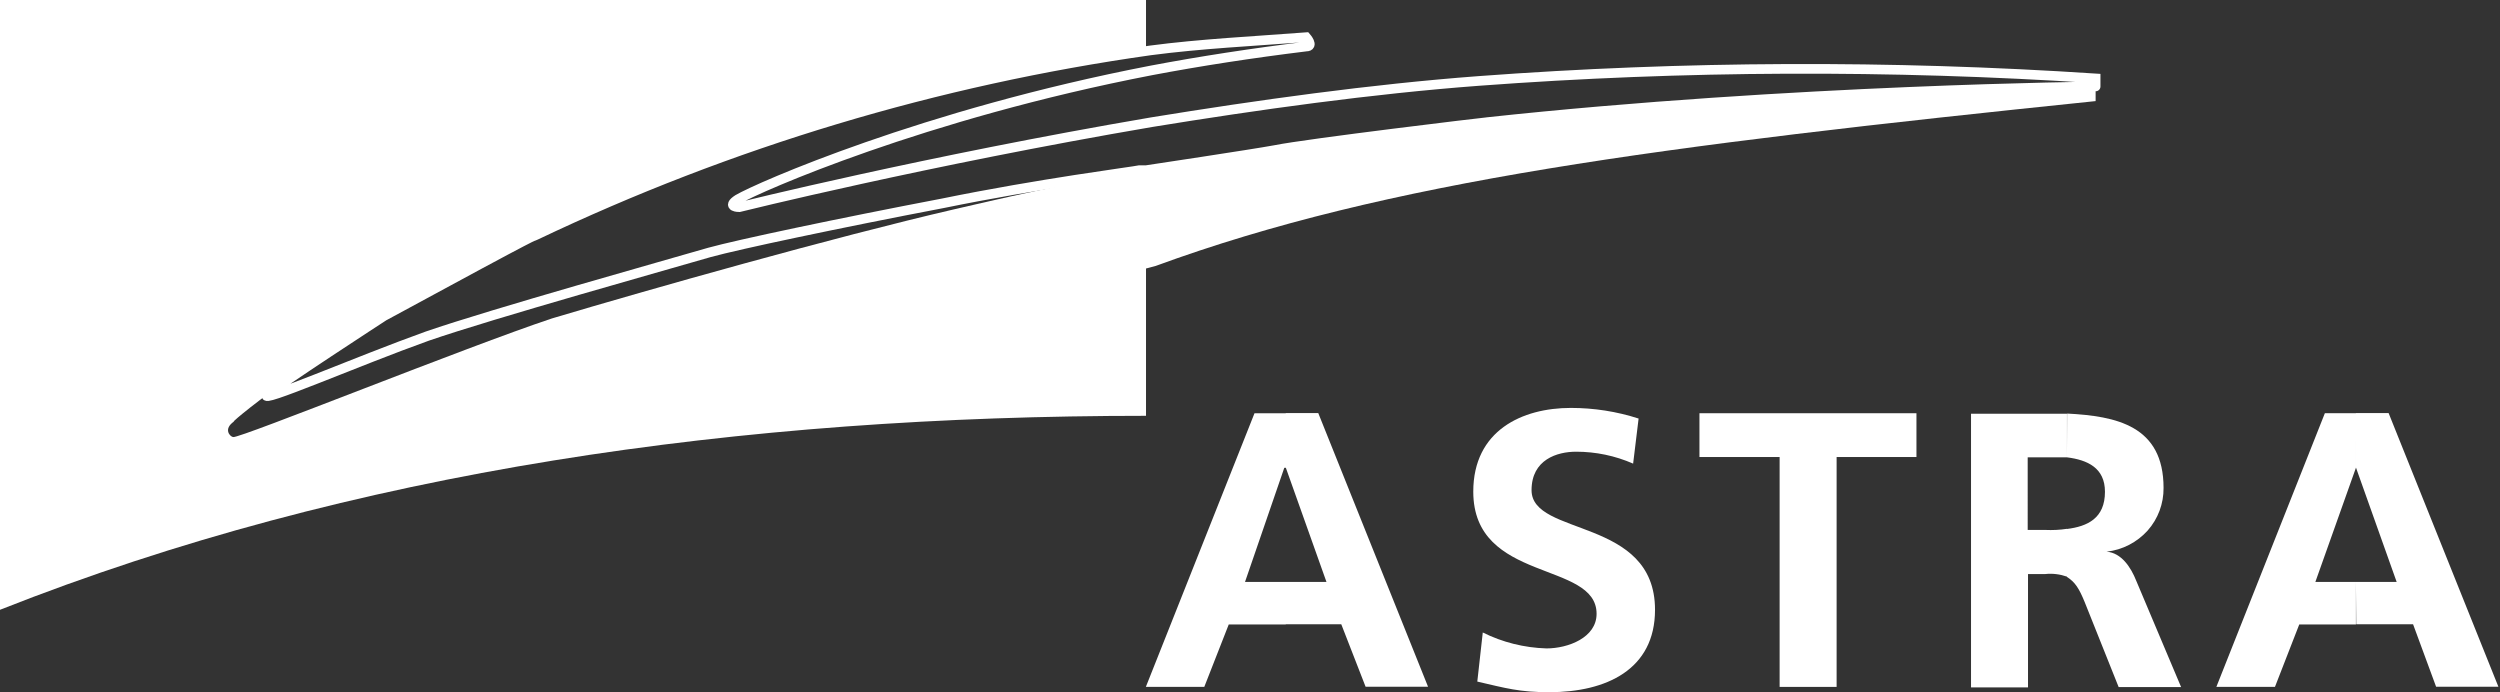 <svg version="1.2" xmlns="http://www.w3.org/2000/svg" viewBox="0 0 1553 430" width="1553" height="430"><rect x="0" y="0" width="1553" height="430" fill="#333333" stroke="none"/><defs><clipPath clipPathUnits="userSpaceOnUse" id="cp1"><path d="m1552 0v430h-1552v-430z"/></clipPath></defs><style>.a{fill:#fff}.b{fill:none;stroke:#fff;stroke-width:6}</style><g clip-path="url(#cp1)"><path fill-rule="evenodd" class="a" d="m798.7 256.6h20.2l68.2 170h-38.8l-15.1-38.8h-34.5v-26.3h25.3l-25.3-71.1zm-25.3 104.9l24.4-70.9h0.9v-33.9h-19.4l-67.5 170h36.3l15.2-38.8h35.4v-26.4z"/><path fill-rule="evenodd" class="a" d="m1014.5 288c-11.2-4.9-23.2-7.4-35.4-7.4-11.8 0-27.7 4.9-27.7 23.9 0 29 76.7 16.6 76.7 74.3 0 37.2-30.4 51.2-65.7 51.2-18.5 0-27-2.5-44.7-6.6l3.4-30.5c12.2 6.1 25.8 9.5 39.6 9.9 13.4 0 31.1-6.7 31.1-21.5 0-33.1-76.6-19-76.6-75.9 0-38 30.4-52 60.6-52 14.3 0 28.5 2.2 42.1 6.6z"/><path fill-rule="evenodd" class="a" d="m1105.5 283.9h-49.8v-27.2h134.8v27.2h-49.6v142.8h-35.4z"/><path fill-rule="evenodd" class="a" d="m1284.1 256.9c30.4 1.6 59.9 7.4 59.9 46.2 0.1 9.7-3.4 19.2-9.9 26.5-6.6 7.3-15.6 12-25.5 13.1 9.2 0.7 15.1 9.7 18.4 18l27.9 66.1h-38.8l-21.1-52.8c-3.4-8.3-5.9-12.4-11-15.6v-29.8c12.7-1.6 23.6-6.6 23.6-23.1 0-14.9-10.9-19.8-23.6-21.4zm-24.5 27.2h24.4v-27.1h-59.6v170h35.4v-70.4h10.7c4.5-0.5 9.2 0.1 13.5 1.6v-29.7c-4.5 0.7-9 0.9-13.5 0.7h-10.9z"/><path fill-rule="evenodd" class="a" d="m1463.5 256.6h20.3l68.2 170h-38.7l-14.3-38.8h-35.3l-0.2-26.3h25.3l-25.3-71.1zm0 131.3v-26.4h-25.2l25.2-70.9v-33.9h-19.3l-67.4 170h36.4l15.1-38.8z"/><path fill-rule="evenodd" class="a" d="m916.7 76.7c-42.9 3.2-126.4 15.6-194.6 27-67.4 11.6-101.3 19.9-129.7 26.4-75 17.4-188.8 49.6-249.5 67.7-52.9 17.6-193.8 74.5-198 73.7-1.7 0-6.8-4.9 0.8-9.9-14.3 9.9 205.6-180.7 566.2-228.6v-33h-711.9v378.8c219-86.6 460.1-120.5 711.9-120.5v-91.5l6-1.6c144.1-52.8 311.8-74.3 583.9-102.4v-9c-22.8 0-191.3 2.4-381.7 23.1z"/><path fill-rule="evenodd" class="b" d="m1301.8 48.7c-127.7-8.4-255.8-7.9-383.4 1.6-66.5 5-137.3 14.9-203 25.6-140 23.9-256.2 52.8-256.2 52.8 0 0-8.4 0-0.8-4.9 12.6-7.4 115.4-52.8 257-80.1q45.5-8.6 96-14.8c5.1 0 0-5.8 0-5.8-32.8 2.5-65.7 4.1-96.7 8.2-132.6 18.7-261.4 57.4-381.9 114.8-5 2.5 13.5-8.3-94.4 50.3 0 0-67.4 43.8-72.4 48.7-6.8 6.6 55.6-20.6 99.4-36.3 40.5-14 150-44.6 175.3-52 17.7-4.9 80-18.1 144.9-30.5 60.7-12.4 118.8-19.8 122.2-20.6h4.2c0 0 66.6-10 80-12.5 20.3-4.1 130.7-17.3 131.5-17.3 190.4-20.6 381.6-22.2 378.3-22.2z"/></g></svg>